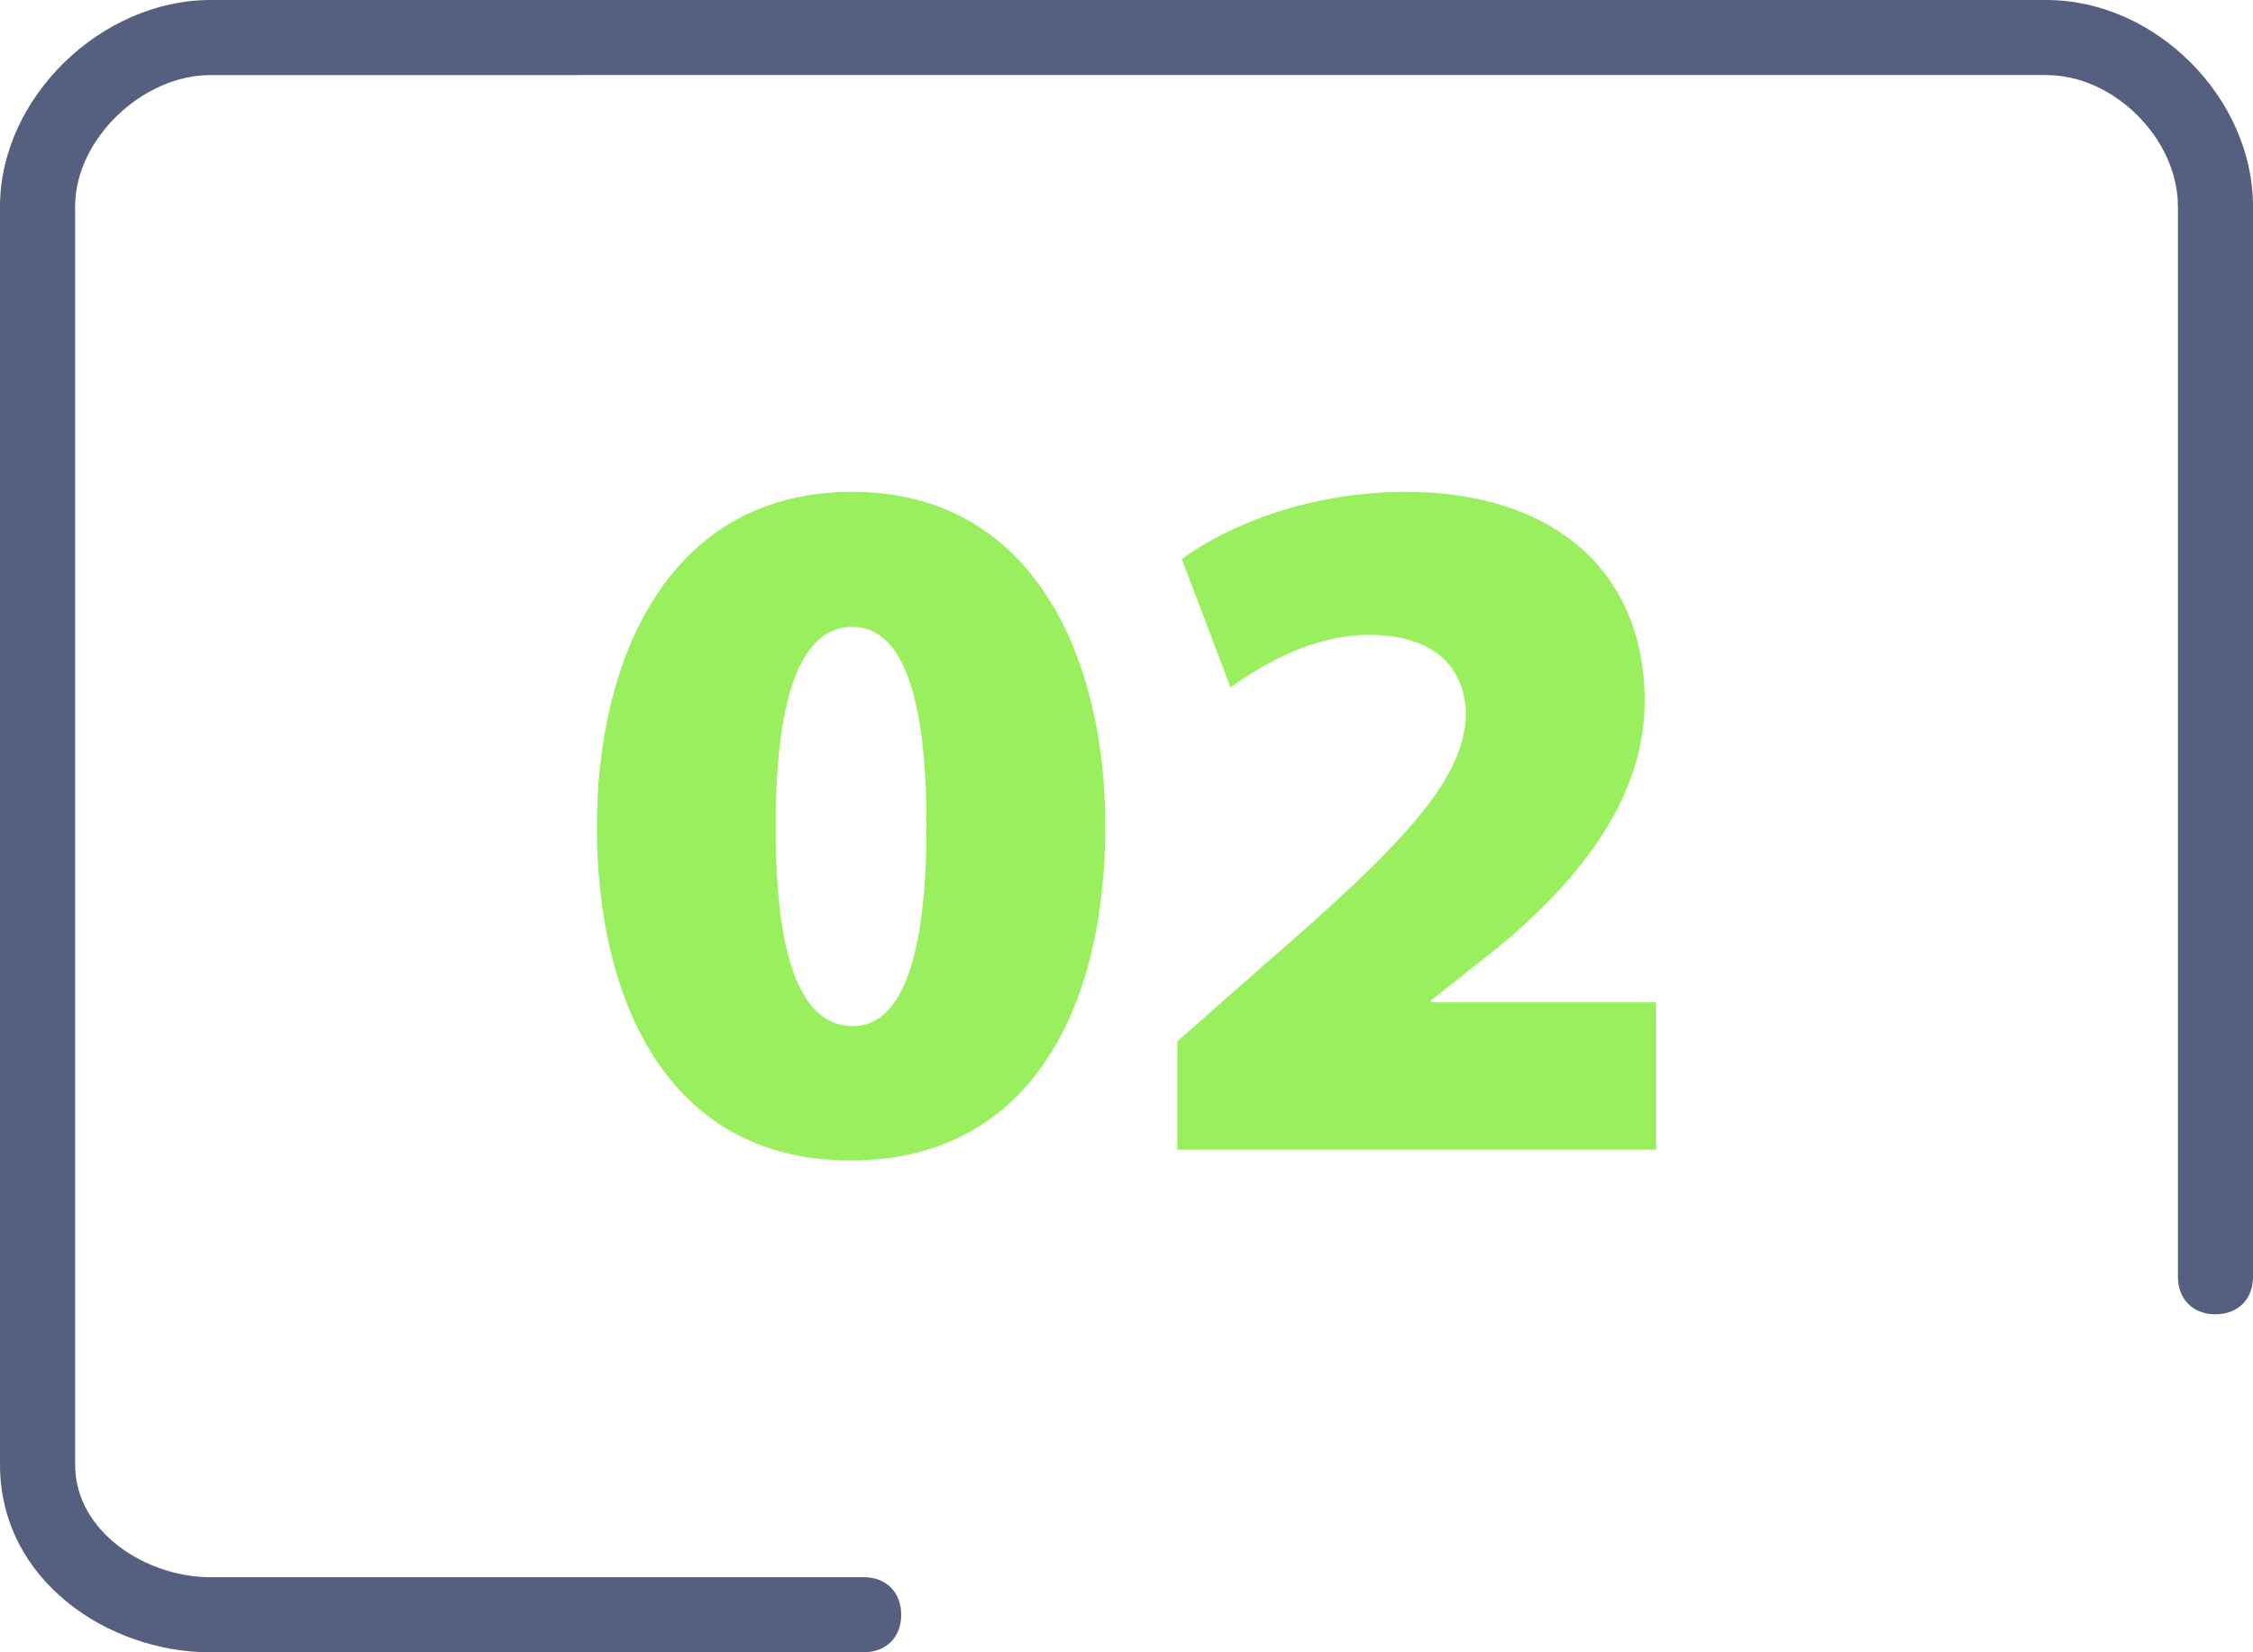 <?xml version="1.0" encoding="UTF-8"?>
<svg id="_Слой_2" data-name="Слой 2" xmlns="http://www.w3.org/2000/svg" viewBox="0 0 512 375.47">
  <defs>
    <style>
      .cls-1 {
        fill: #556080;
      }

      .cls-2 {
        fill: #9aef5e;
      }
    </style>
  </defs>
  <g id="_Слой_1-2" data-name="Слой 1">
    <path class="cls-1" d="M196.27,375.47H47.79c-23.04,0-47.79-16.21-47.79-42.67V46.93C0,22.19,23.04,0,47.79,0h417.28c24.75,0,46.93,22.19,46.93,46.93v243.2c0,5.12-3.41,8.53-8.53,8.53s-8.53-3.41-8.53-8.53V46.93c0-15.36-14.51-29.87-29.87-29.87H47.79c-15.36,0-30.72,14.51-30.72,29.87v285.87c0,15.36,16.21,25.6,30.72,25.6h148.48c5.12,0,8.53,3.41,8.53,8.53s-3.41,8.53-8.53,8.53"/>
    <g>
      <path class="cls-2" d="M251.2,187.51c0,43.31-18.26,76.21-57.89,76.21-42.06,0-57.67-37.2-57.67-75.75s16.45-76.21,58-76.21,57.55,38.27,57.55,75.76ZM176.29,187.73c-.11,31.89,6.5,45.45,17.53,45.45,10.4,0,16.73-13.79,16.73-45.45s-6.22-45.28-16.9-45.28-17.41,13.51-17.36,45.28Z"/>
      <path class="cls-2" d="M267.54,261.23v-24.59l20.35-17.92c29.85-25.89,44.89-41.16,45.23-56.19,0-10.63-7.01-18.26-21.93-18.26-12.33,0-23.41,6.11-31.55,11.93l-11.08-29.17c11.36-8.25,29.85-15.26,50.82-15.26,34.15,0,54.38,18.49,54.38,47.54,0,23.52-16.79,42.4-34.09,56.59l-14.47,11.42v.45h51.16v33.47h-108.83Z"/>
    </g>
  </g>
</svg>